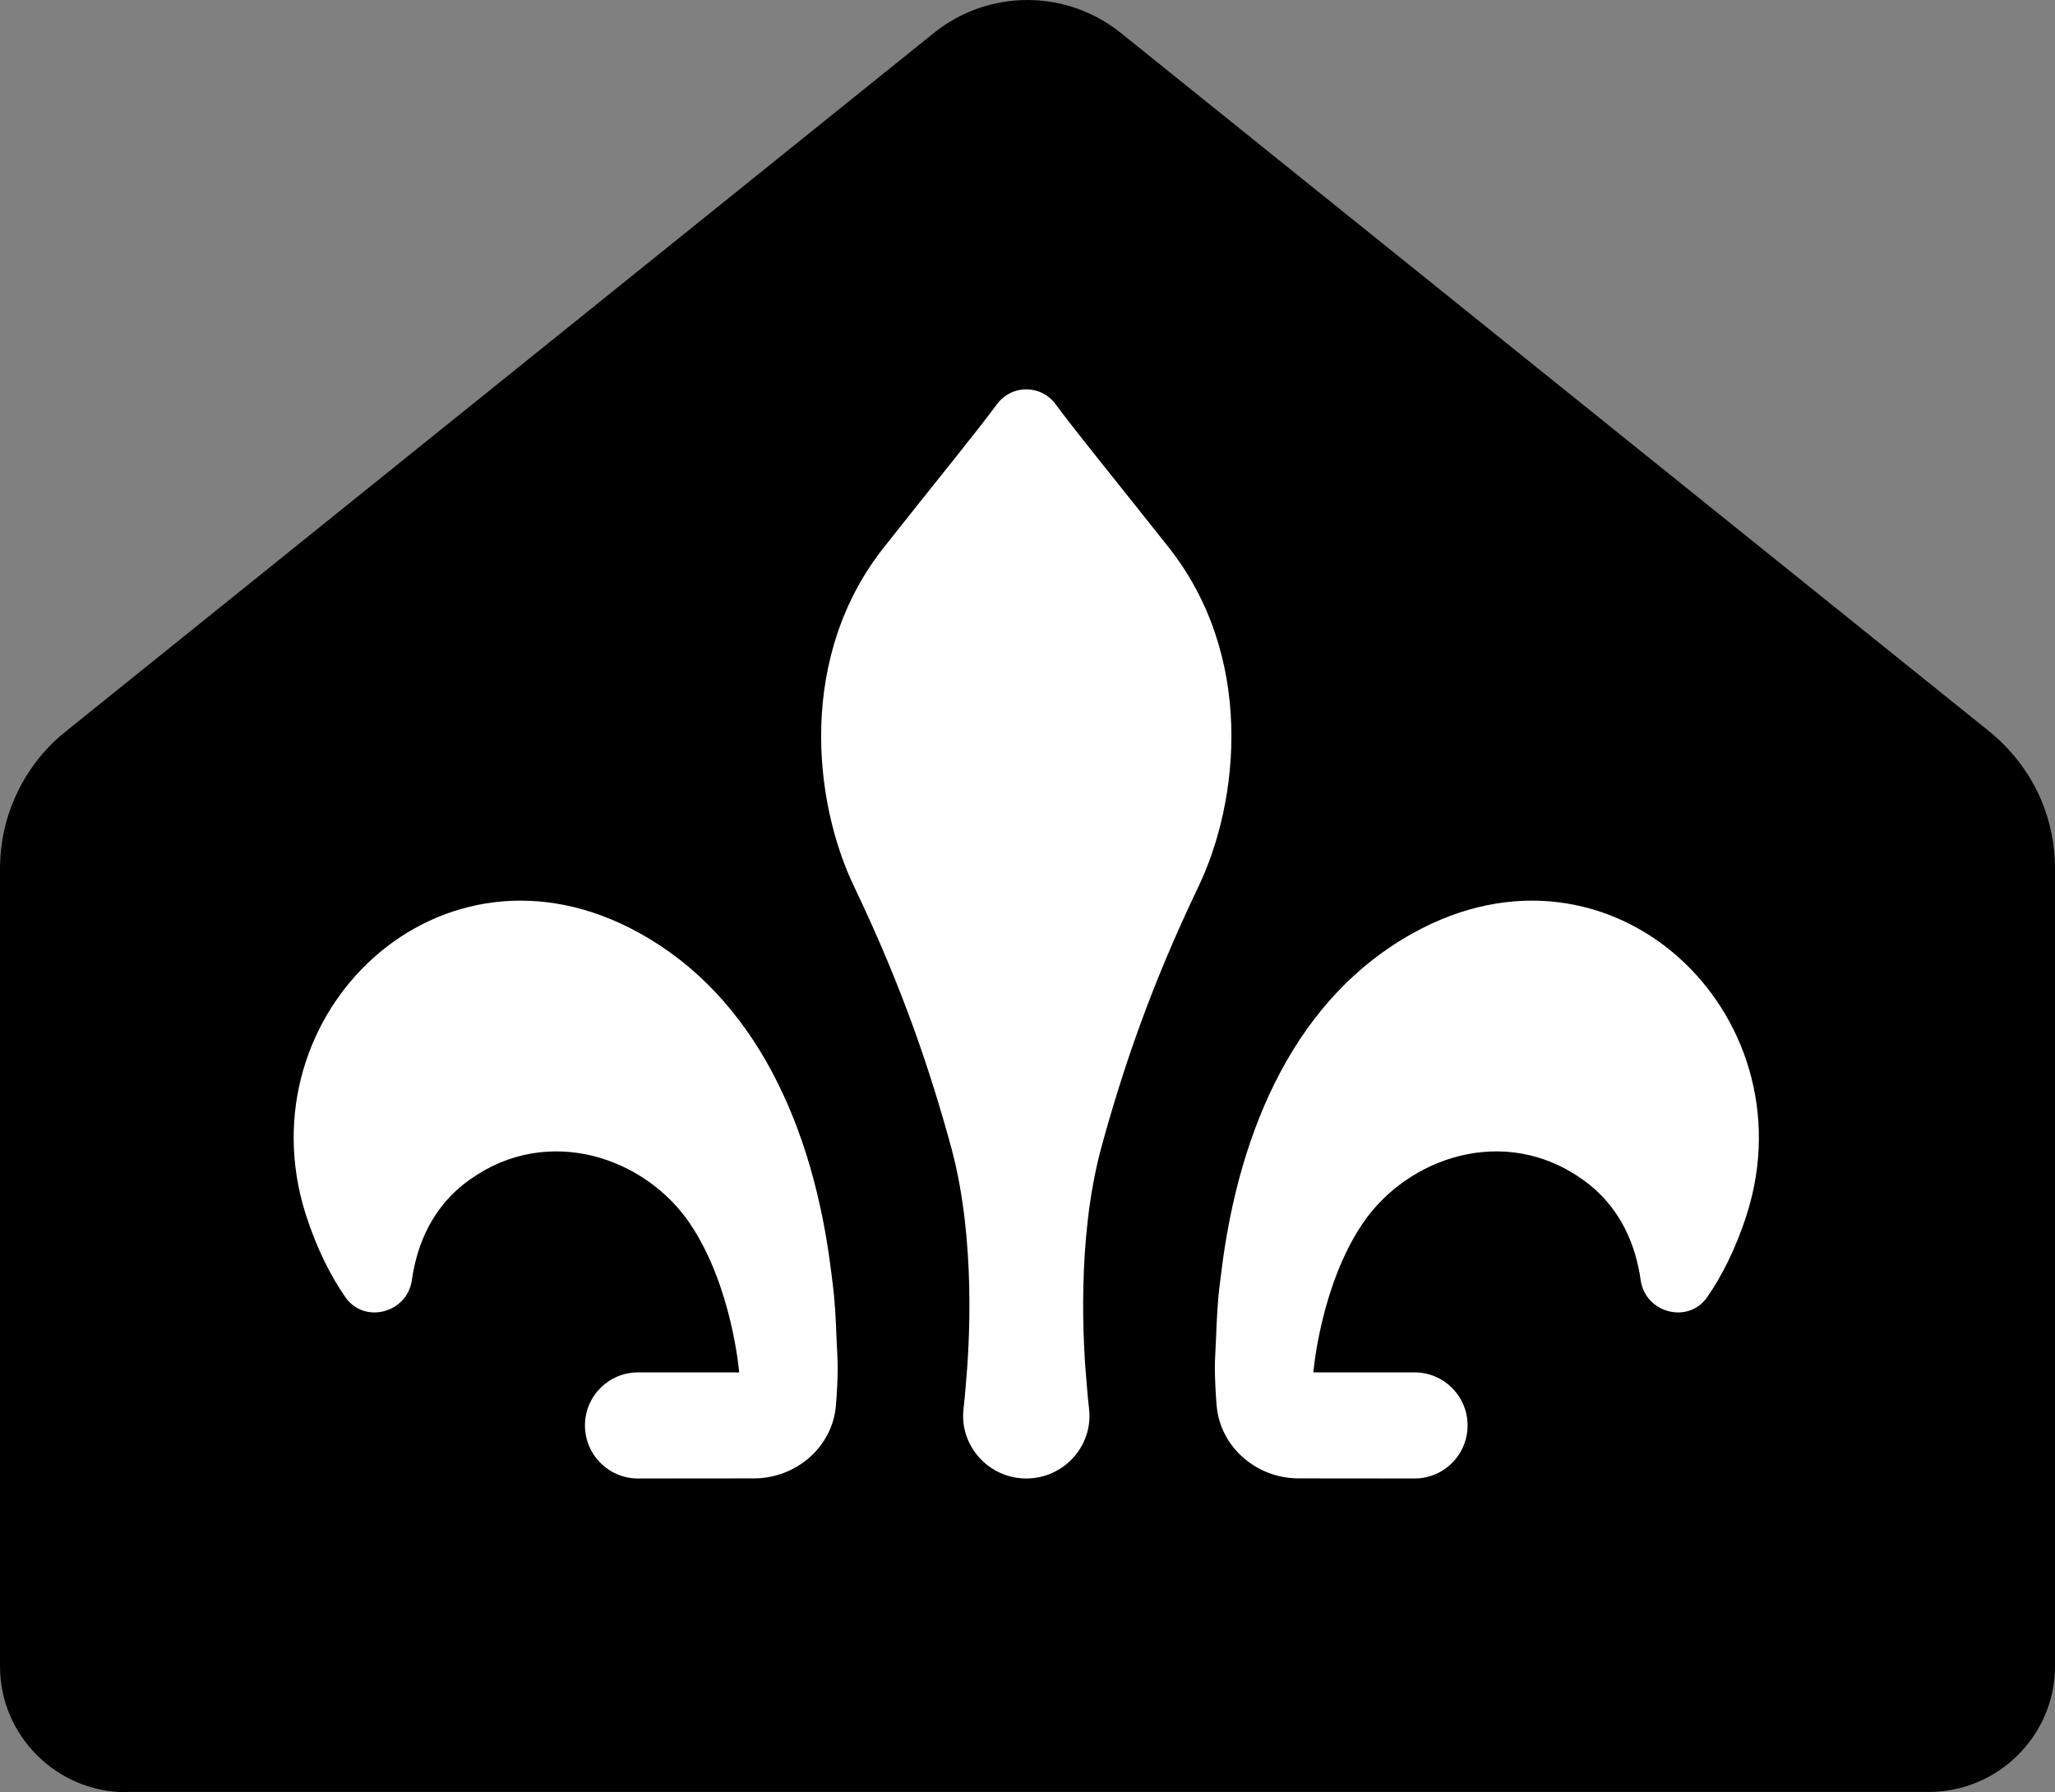 <?xml version="1.0" encoding="utf-8"?>
<svg xmlns="http://www.w3.org/2000/svg" id="Layer_2" viewBox="0 0 1345 1173">
  <rect x="0" y="0" width="1345" height="1173" fill="#808080" stroke="none"/>
  <defs>
    <style>.cls-1{fill:#fff;}</style>
  </defs>
  <g id="Layer_1-2">
    <path d="m82.75,1173c-45.63,0-82.75-36.99-82.75-82.44v-521.69c0-17.15,3.67-34.1,11.02-49.51,7.35-15.6,17.98-29.28,31.32-40.07L611.7,21.19c17.21-13.68,38.67-21.19,60.71-21.19s43.5,7.51,60.71,21.19l569.36,457.91c13.34,10.98,24.16,24.66,31.51,40.07,7.35,15.6,11.02,32.36,11.02,49.51v521.68c0,45.47-37.12,82.45-82.75,82.45H82.75v.19Z"/>
    <path class="cls-1" d="m720.57,751.93c14.05-51.51,32.22-105.58,63.49-170.97,27.34-56.53,37.5-152.37-20.17-223.98-32.61-41.33-56.69-70.51-73.09-92.53-4.78-6.43-11.94-9.64-19.1-9.64-7.16,0-14.32,3.21-19.1,9.64-16.4,22.02-40.48,51.2-73.09,92.53-57.67,71.61-47.51,167.45-20.17,223.98,31.27,65.4,49.44,119.47,63.49,170.97,15.99,59.81,11.66,129,9.27,154.7-.38,5.02-.87,10.15-1.47,15.35-2.83,24.36,16.55,45.67,41.08,45.67h0c24.53,0,43.91-21.31,41.08-45.67-.6-5.2-1.1-10.33-1.47-15.35-2.39-25.7-6.73-94.89,9.26-154.7Z"/>
    <path class="cls-1" d="m798.58,838.82c-1.69,12.39-2.24,25.1-2.72,37.83-.23,6.26-.71,12.46-.75,18.76.1,8.25.5,16.41,1.18,24.5,2.29,27.25,26.19,47.64,53.54,47.67l75.96.07c19.19.02,34.75-15.53,34.75-34.72s-15.54-34.72-34.71-34.72h-66.23s4.55-56.4,32.22-97.4c29.33-43.35,92.78-65.23,143.85-28.94,25.23,17.76,34.98,43.47,38.16,65.96,3.04,21.52,31.13,28.99,43.53,11.14,9.46-13.62,18.73-31.58,26.11-54.75,40.98-130.43-88.2-255.91-218.6-183.53-75.5,41.68-113.95,126.32-125.58,222.46-.23,1.89-.51,3.77-.72,5.67Z"/>
    <path class="cls-1" d="m418.53,610.69c-130.4-72.38-259.58,53.1-218.6,183.53,7.38,23.17,16.65,41.13,26.11,54.75,12.39,17.85,40.49,10.39,43.53-11.14,3.18-22.49,12.92-48.2,38.16-65.96,51.07-36.29,114.53-14.41,143.85,28.94,27.67,41,32.22,97.4,32.22,97.4h-66.23c-19.17,0-34.71,15.54-34.71,34.72s15.56,34.74,34.75,34.72l75.96-.07c27.35-.02,51.25-20.41,53.54-47.67.68-8.09,1.09-16.25,1.18-24.5-.04-6.31-.52-12.5-.75-18.76-.48-12.73-1.03-25.45-2.72-37.83-.21-1.9-.48-3.78-.71-5.67-11.63-96.14-50.09-180.77-125.58-222.46Z"/>
  </g>
</svg>
